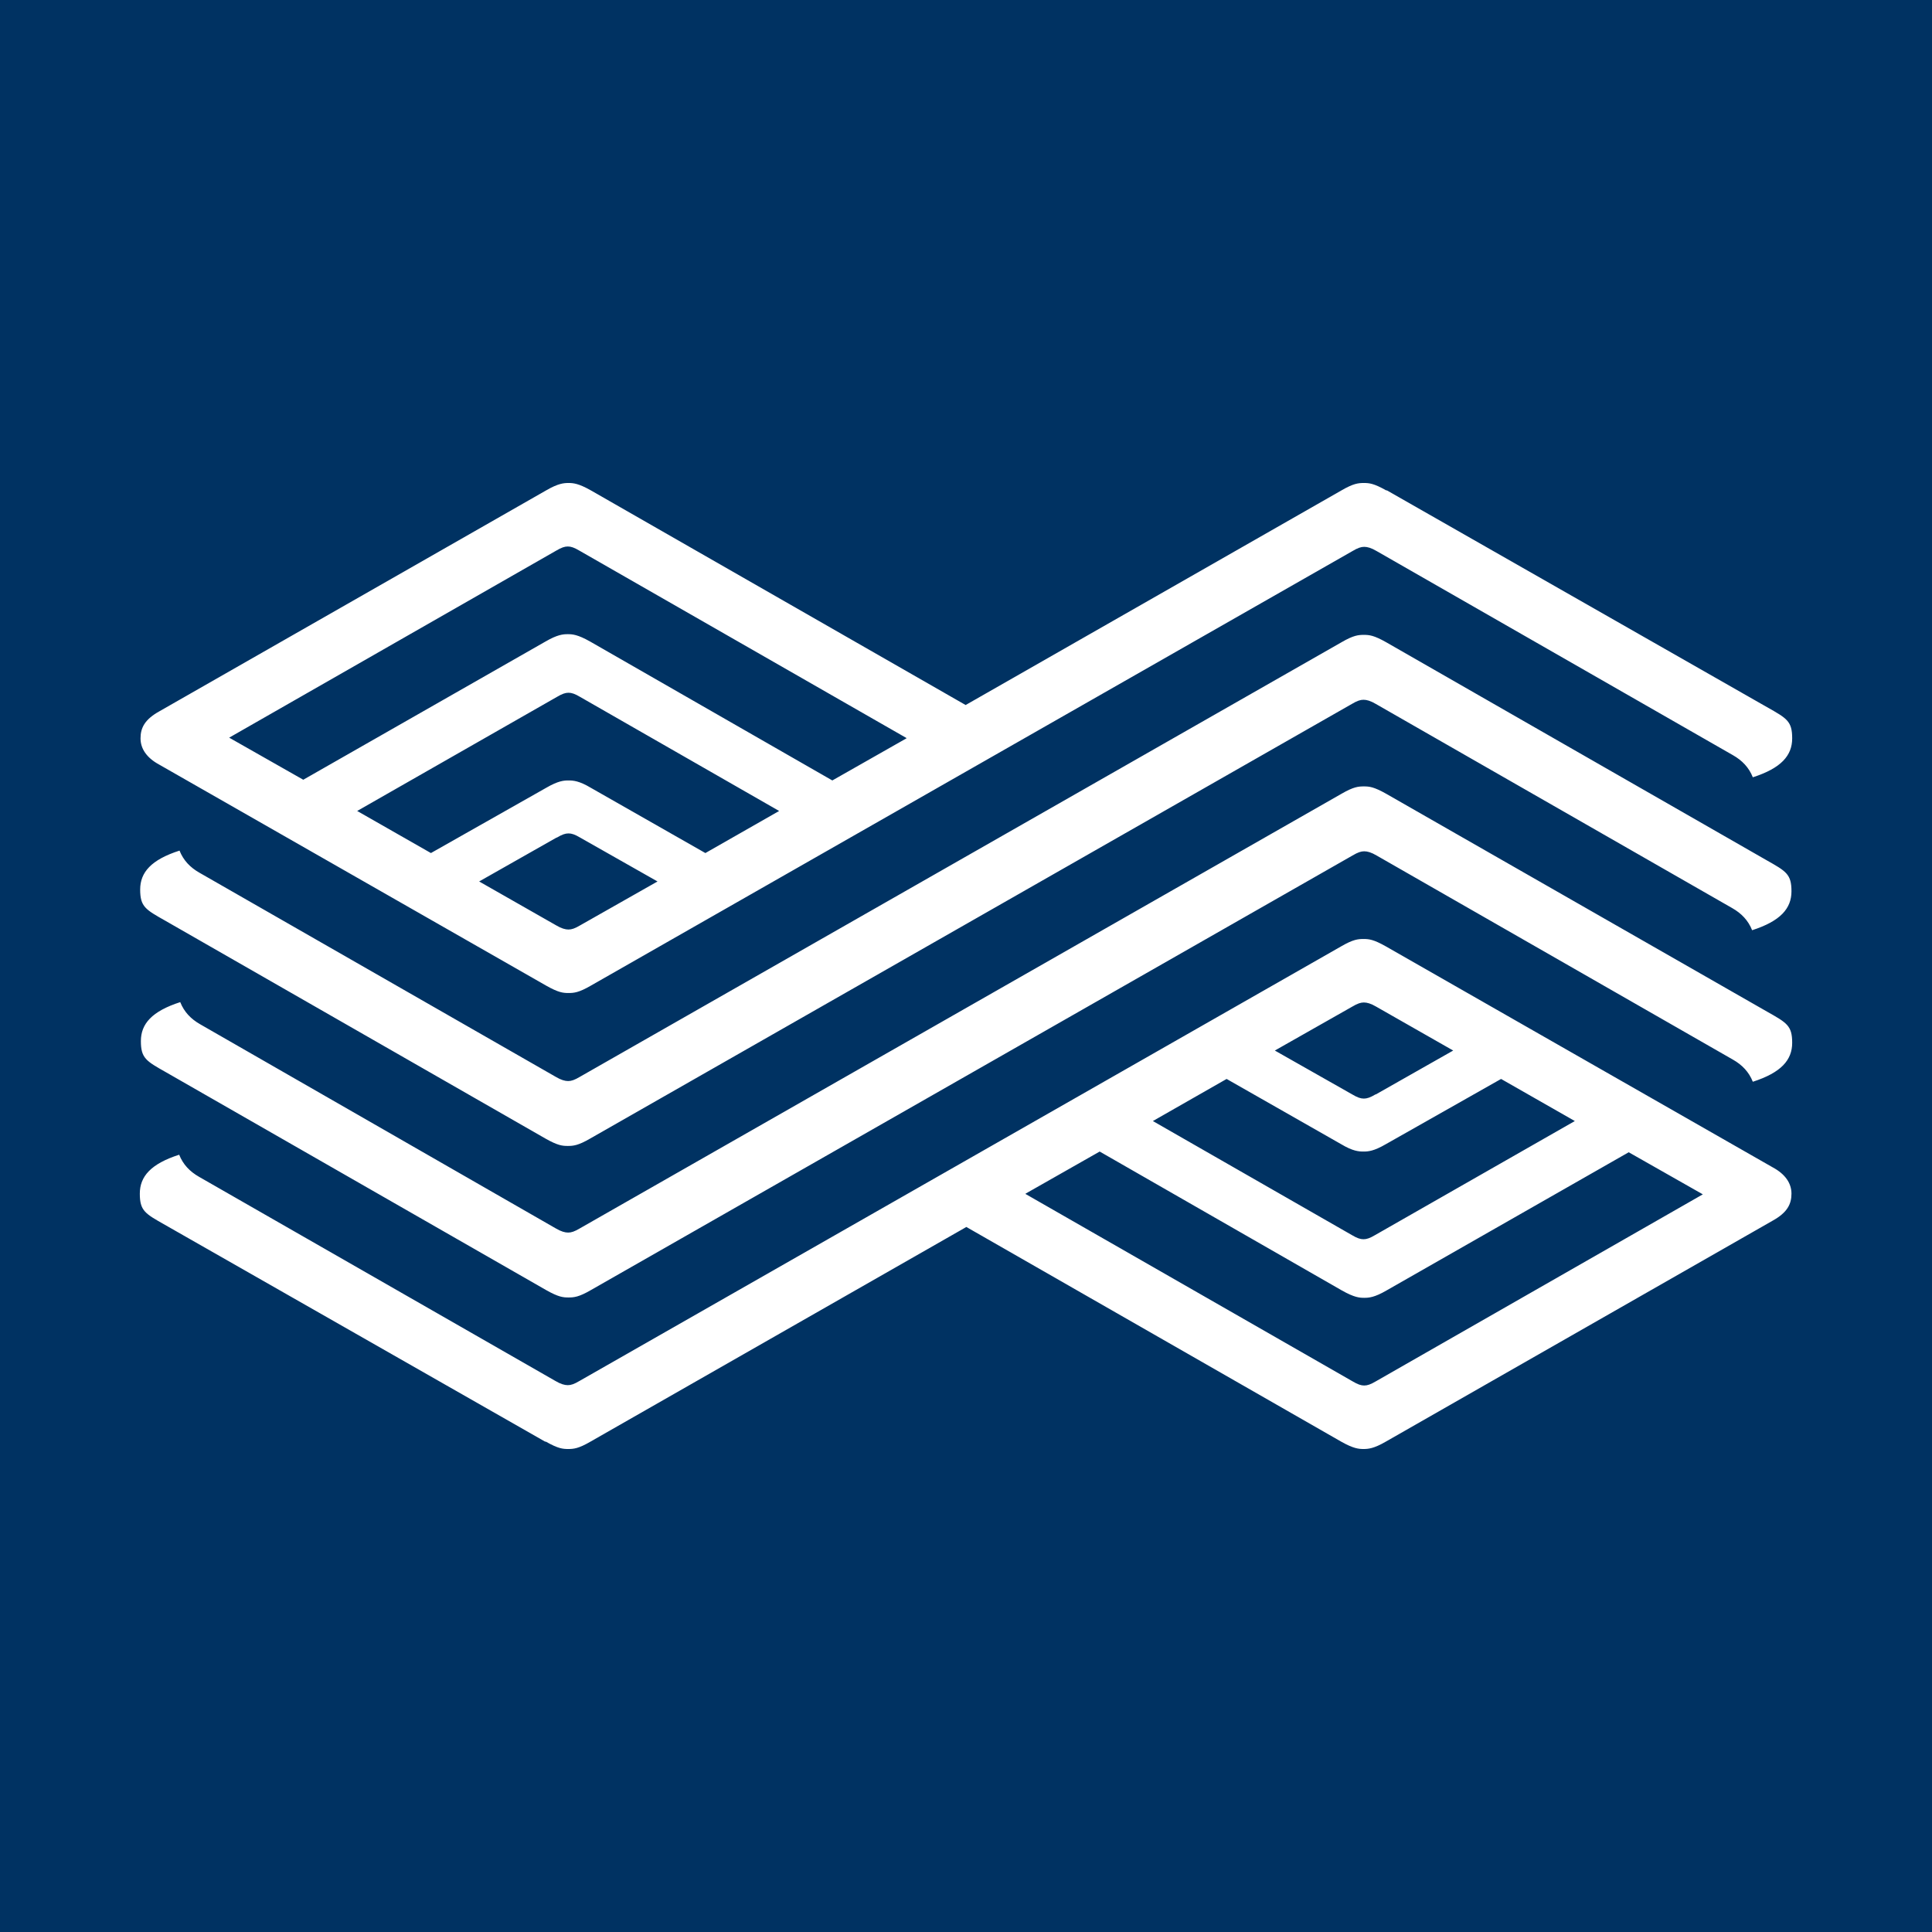<svg width="152" height="152" viewBox="0 0 152 152" fill="none" xmlns="http://www.w3.org/2000/svg">
<rect width="152" height="152" fill="#003262"/>
<path d="M90.702 88.198L96.504 84.886L105.515 90.019C106.436 90.571 106.91 90.598 107.273 90.598C107.635 90.598 108.082 90.571 109.03 90.019L118.097 84.886L123.899 88.198L108.193 97.166C107.775 97.415 107.524 97.497 107.273 97.497C107.021 97.497 106.77 97.415 106.352 97.166L90.702 88.198ZM108.221 86.1C107.803 86.349 107.551 86.431 107.3 86.431C107.049 86.431 106.798 86.349 106.38 86.1L100.298 82.651L106.38 79.201C106.798 78.953 107.049 78.87 107.3 78.87C107.551 78.87 107.858 78.953 108.277 79.201L114.33 82.651L108.249 86.1H108.221ZM80.687 93.91L86.517 90.598L105.571 101.526C106.547 102.078 106.966 102.106 107.328 102.106C107.691 102.106 108.137 102.078 109.086 101.526L128.139 90.654L133.97 93.965L108.249 108.674C107.83 108.922 107.579 109.005 107.328 109.005C107.077 109.005 106.826 108.922 106.408 108.674L80.687 93.938V93.91ZM42.942 113.42C43.919 113.972 44.281 114 44.7 114C45.118 114 45.509 113.972 46.457 113.42L76.028 96.532L105.515 113.42C106.491 113.972 106.91 114 107.273 114C107.635 114 108.082 113.972 109.03 113.42L139.466 96.035C140.609 95.4 140.944 94.738 140.944 93.91C140.944 93.082 140.442 92.365 139.466 91.84L109.03 74.455C108.054 73.903 107.691 73.875 107.273 73.875C106.854 73.875 106.464 73.903 105.515 74.455L45.592 108.646C45.174 108.895 44.923 108.977 44.672 108.977C44.421 108.977 44.114 108.895 43.695 108.646L15.659 92.585C14.934 92.171 14.403 91.62 14.097 90.847C11.865 91.564 11 92.558 11 93.91C11 95.262 11.418 95.483 12.981 96.366L42.886 113.42H42.942ZM61.298 63.803L55.496 67.114L46.485 61.981C45.564 61.429 45.09 61.402 44.727 61.402C44.365 61.402 43.919 61.429 42.97 61.981L33.903 67.114L28.101 63.803L43.807 54.834C44.225 54.585 44.476 54.502 44.727 54.502C44.978 54.502 45.23 54.585 45.648 54.834L61.298 63.803ZM43.807 65.9C44.225 65.651 44.476 65.569 44.727 65.569C44.978 65.569 45.23 65.651 45.648 65.9L51.73 69.349L45.648 72.799C45.23 73.047 44.978 73.13 44.727 73.13C44.476 73.13 44.169 73.047 43.751 72.799L37.697 69.349L43.779 65.9H43.807ZM109.058 50.529C108.082 49.977 107.719 49.949 107.3 49.949C106.882 49.949 106.491 49.977 105.543 50.529L45.62 84.72C45.202 84.969 44.951 85.052 44.7 85.052C44.449 85.052 44.142 84.969 43.723 84.72L15.687 68.659C14.961 68.246 14.431 67.694 14.124 66.921C11.893 67.638 11.028 68.632 11.028 69.984C11.028 71.336 11.446 71.557 13.009 72.44L42.914 89.577C43.891 90.129 44.253 90.157 44.672 90.157C45.09 90.157 45.481 90.129 46.429 89.577L106.352 55.386C106.77 55.137 107.021 55.054 107.273 55.054C107.524 55.054 107.83 55.137 108.249 55.386L136.285 71.447C137.011 71.861 137.541 72.412 137.848 73.185C140.079 72.468 140.944 71.474 140.944 70.122C140.944 68.77 140.526 68.549 138.964 67.666L109.058 50.529ZM109.058 62.45C108.082 61.898 107.719 61.871 107.3 61.871C106.882 61.871 106.491 61.898 105.543 62.45L45.62 96.642C45.202 96.89 44.951 96.973 44.7 96.973C44.449 96.973 44.142 96.89 43.723 96.642L15.742 80.581C15.017 80.167 14.487 79.615 14.18 78.842C11.948 79.56 11.084 80.553 11.084 81.906C11.084 83.258 11.502 83.479 13.064 84.362L42.97 101.499C43.946 102.051 44.309 102.078 44.727 102.078C45.146 102.078 45.536 102.051 46.485 101.499L106.408 67.307C106.826 67.059 107.077 66.976 107.328 66.976C107.579 66.976 107.886 67.059 108.305 67.307L136.341 83.368C137.067 83.782 137.597 84.334 137.903 85.107C140.135 84.389 141 83.396 141 82.044C141 80.691 140.582 80.471 139.019 79.588L109.058 62.45ZM71.313 58.09L65.483 61.402L46.429 50.474C45.453 49.922 45.034 49.894 44.672 49.894C44.309 49.894 43.863 49.922 42.914 50.474L23.86 61.346L18.03 58.035L43.751 43.326C44.169 43.078 44.421 42.995 44.672 42.995C44.923 42.995 45.174 43.078 45.592 43.326L71.313 58.062V58.09ZM109.058 38.58C108.082 38.028 107.719 38 107.3 38C106.882 38 106.491 38.028 105.543 38.58L75.972 55.468L46.485 38.58C45.509 38.028 45.09 38 44.727 38C44.365 38 43.919 38.028 42.97 38.58L12.534 55.965C11.391 56.6 11.056 57.262 11.056 58.09C11.056 58.918 11.558 59.635 12.534 60.16L42.97 77.545C43.946 78.097 44.309 78.125 44.727 78.125C45.146 78.125 45.536 78.097 46.485 77.545L106.408 43.354C106.826 43.105 107.077 43.023 107.328 43.023C107.579 43.023 107.886 43.105 108.305 43.354L136.341 59.415C137.067 59.829 137.597 60.38 137.903 61.153C140.135 60.436 141 59.442 141 58.09C141 56.738 140.582 56.517 139.019 55.634L109.114 38.58H109.058Z" fill="white"/>
</svg>
